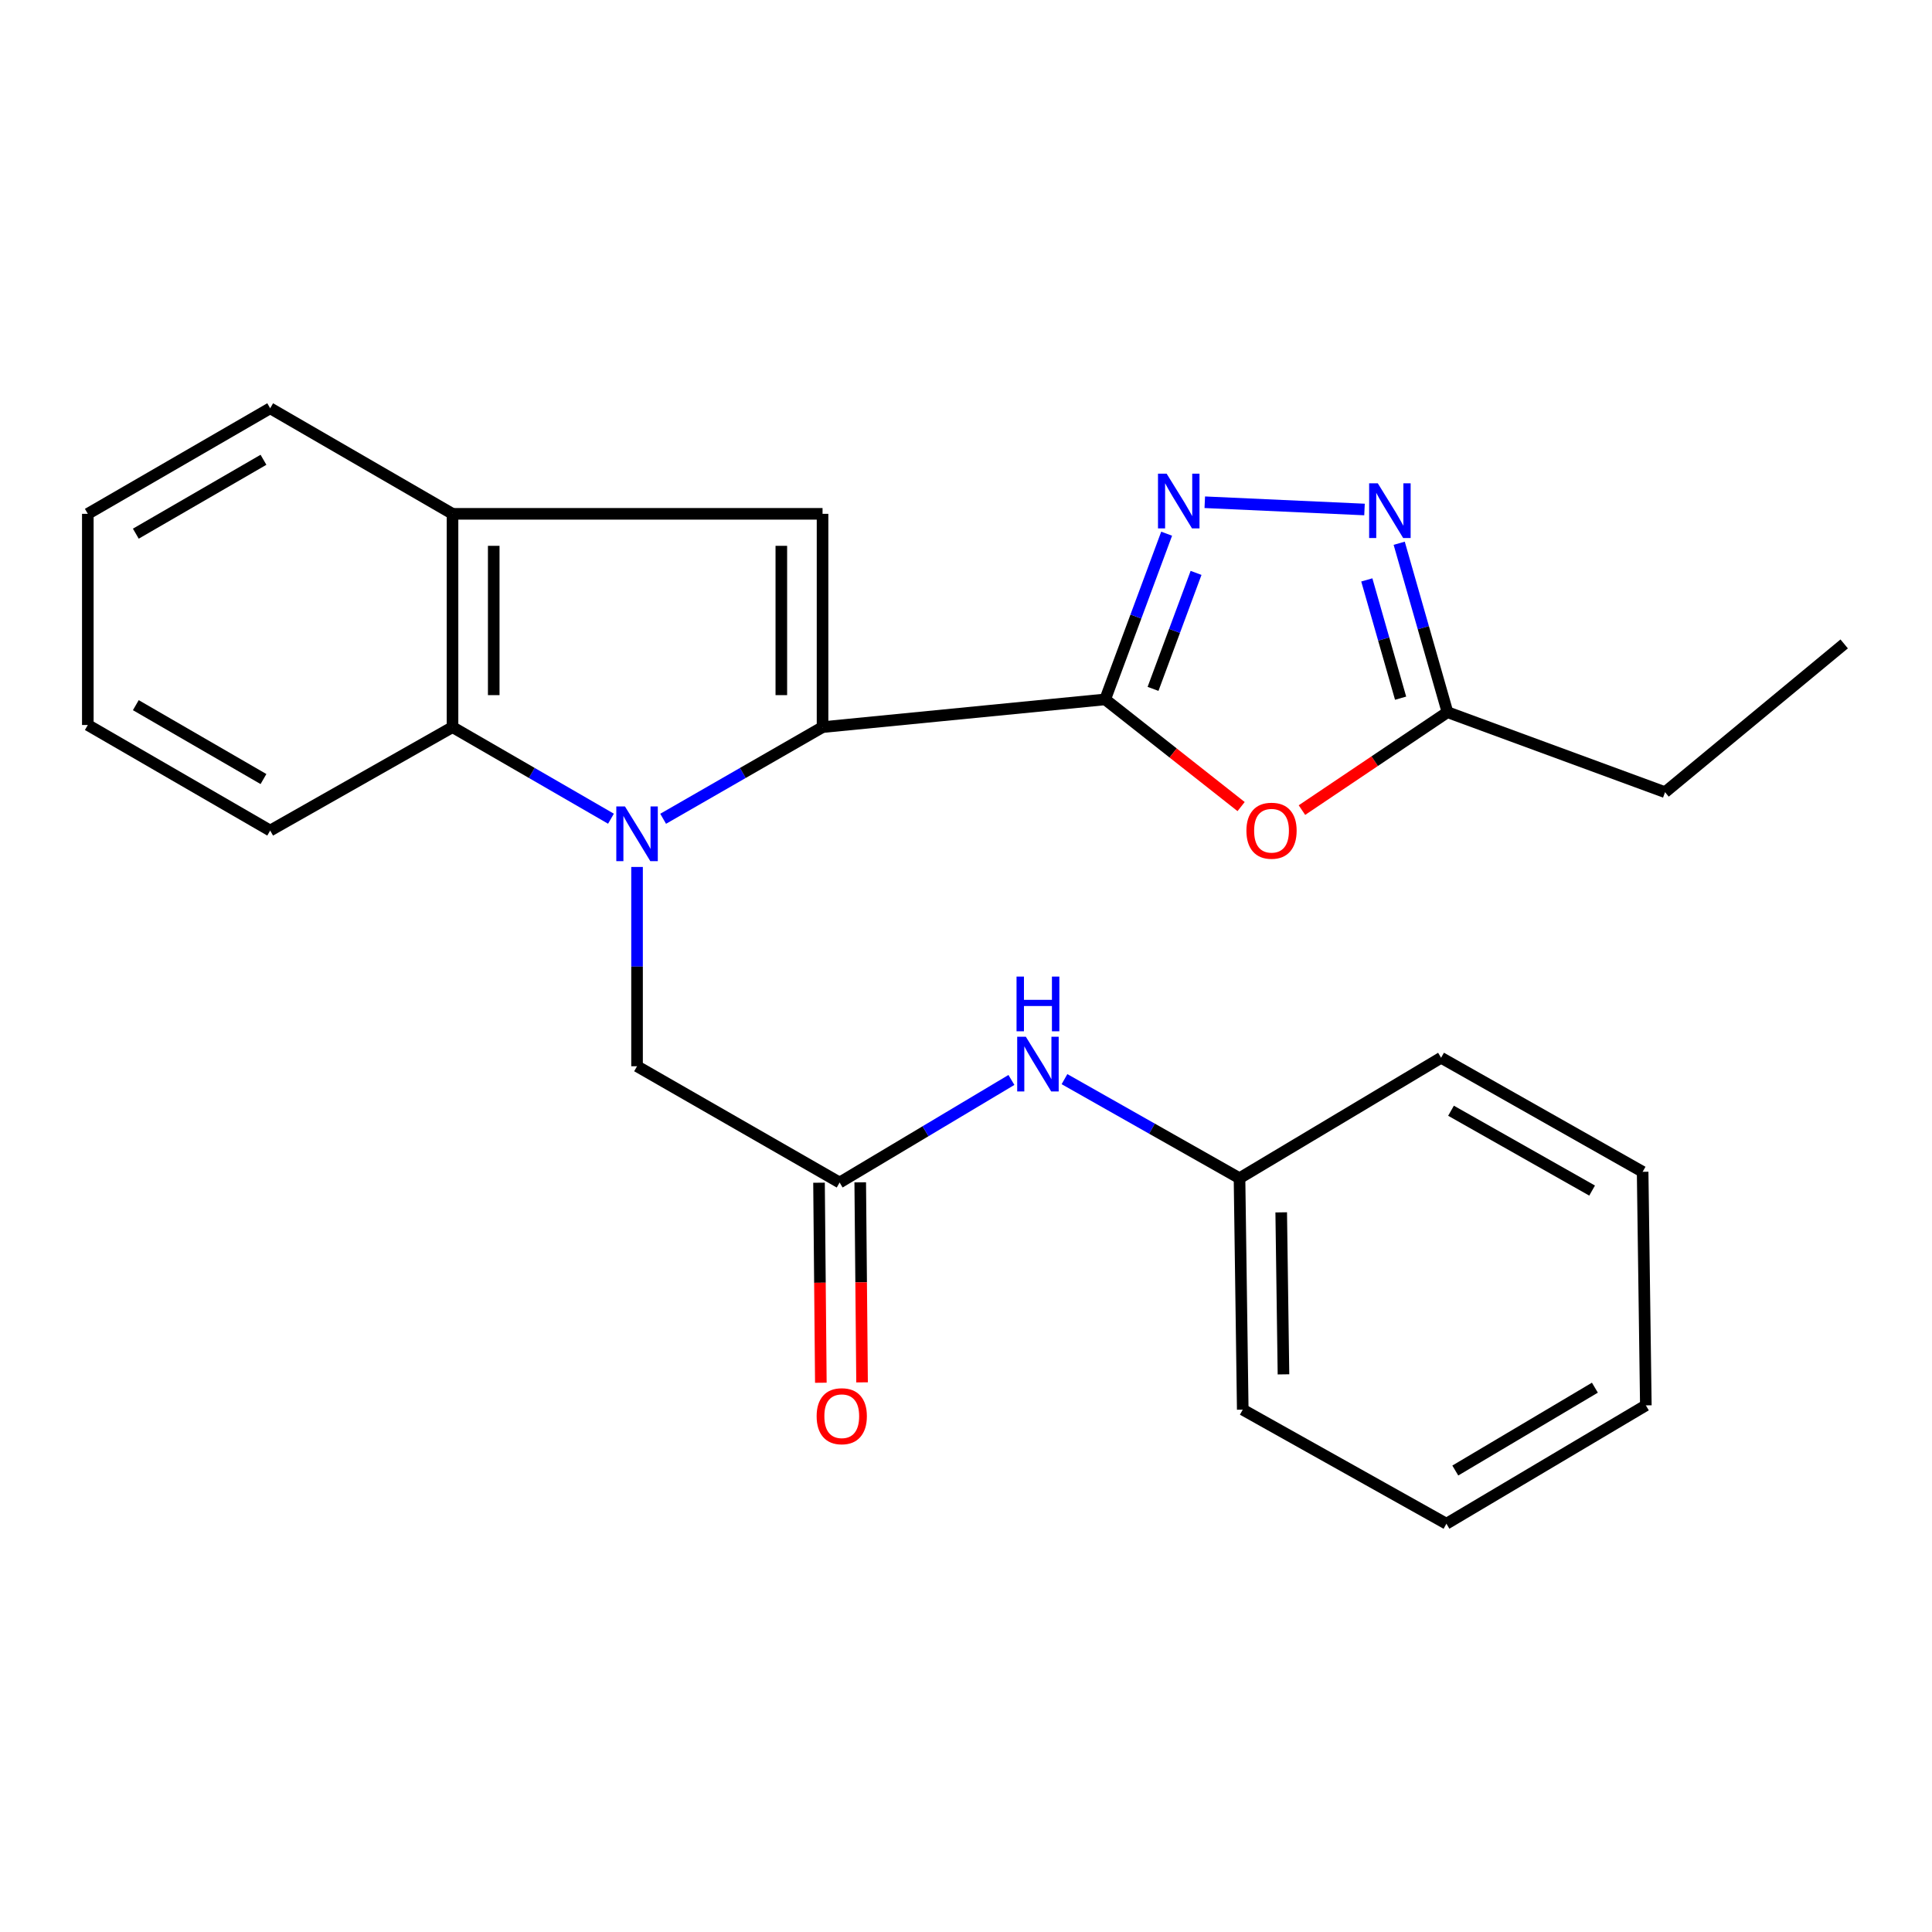 <?xml version='1.0' encoding='iso-8859-1'?>
<svg version='1.1' baseProfile='full'
              xmlns='http://www.w3.org/2000/svg'
                      xmlns:rdkit='http://www.rdkit.org/xml'
                      xmlns:xlink='http://www.w3.org/1999/xlink'
                  xml:space='preserve'
width='1000px' height='1000px' viewBox='0 0 1000 1000'>
<!-- END OF HEADER -->
<rect style='opacity:1.0;fill:#FFFFFF;stroke:none' width='1000' height='1000' x='0' y='0'> </rect>
<path class='bond-0' d='M 343.244,423.799 L 384.496,400.08' style='fill:none;fill-rule:evenodd;stroke:#0000FF;stroke-width:6px;stroke-linecap:butt;stroke-linejoin:miter;stroke-opacity:1' />
<path class='bond-0' d='M 384.496,400.08 L 425.748,376.361' style='fill:none;fill-rule:evenodd;stroke:#000000;stroke-width:6px;stroke-linecap:butt;stroke-linejoin:miter;stroke-opacity:1' />
<path class='bond-6' d='M 316.237,423.765 L 275.229,400.063' style='fill:none;fill-rule:evenodd;stroke:#0000FF;stroke-width:6px;stroke-linecap:butt;stroke-linejoin:miter;stroke-opacity:1' />
<path class='bond-6' d='M 275.229,400.063 L 234.22,376.361' style='fill:none;fill-rule:evenodd;stroke:#000000;stroke-width:6px;stroke-linecap:butt;stroke-linejoin:miter;stroke-opacity:1' />
<path class='bond-9' d='M 329.735,448.735 L 329.735,500.311' style='fill:none;fill-rule:evenodd;stroke:#0000FF;stroke-width:6px;stroke-linecap:butt;stroke-linejoin:miter;stroke-opacity:1' />
<path class='bond-9' d='M 329.735,500.311 L 329.735,551.888' style='fill:none;fill-rule:evenodd;stroke:#000000;stroke-width:6px;stroke-linecap:butt;stroke-linejoin:miter;stroke-opacity:1' />
<path class='bond-1' d='M 425.748,376.361 L 572.036,362.008' style='fill:none;fill-rule:evenodd;stroke:#000000;stroke-width:6px;stroke-linecap:butt;stroke-linejoin:miter;stroke-opacity:1' />
<path class='bond-3' d='M 425.748,376.361 L 425.748,265.96' style='fill:none;fill-rule:evenodd;stroke:#000000;stroke-width:6px;stroke-linecap:butt;stroke-linejoin:miter;stroke-opacity:1' />
<path class='bond-3' d='M 404.414,359.8 L 404.414,282.52' style='fill:none;fill-rule:evenodd;stroke:#000000;stroke-width:6px;stroke-linecap:butt;stroke-linejoin:miter;stroke-opacity:1' />
<path class='bond-2' d='M 572.036,362.008 L 587.942,319.126' style='fill:none;fill-rule:evenodd;stroke:#000000;stroke-width:6px;stroke-linecap:butt;stroke-linejoin:miter;stroke-opacity:1' />
<path class='bond-2' d='M 587.942,319.126 L 603.849,276.244' style='fill:none;fill-rule:evenodd;stroke:#0000FF;stroke-width:6px;stroke-linecap:butt;stroke-linejoin:miter;stroke-opacity:1' />
<path class='bond-2' d='M 596.81,356.563 L 607.944,326.545' style='fill:none;fill-rule:evenodd;stroke:#000000;stroke-width:6px;stroke-linecap:butt;stroke-linejoin:miter;stroke-opacity:1' />
<path class='bond-2' d='M 607.944,326.545 L 619.078,296.528' style='fill:none;fill-rule:evenodd;stroke:#0000FF;stroke-width:6px;stroke-linecap:butt;stroke-linejoin:miter;stroke-opacity:1' />
<path class='bond-4' d='M 572.036,362.008 L 607.218,389.746' style='fill:none;fill-rule:evenodd;stroke:#000000;stroke-width:6px;stroke-linecap:butt;stroke-linejoin:miter;stroke-opacity:1' />
<path class='bond-4' d='M 607.218,389.746 L 642.399,417.485' style='fill:none;fill-rule:evenodd;stroke:#FF0000;stroke-width:6px;stroke-linecap:butt;stroke-linejoin:miter;stroke-opacity:1' />
<path class='bond-5' d='M 623.591,259.959 L 706.265,263.715' style='fill:none;fill-rule:evenodd;stroke:#0000FF;stroke-width:6px;stroke-linecap:butt;stroke-linejoin:miter;stroke-opacity:1' />
<path class='bond-25' d='M 425.748,265.96 L 234.22,265.96' style='fill:none;fill-rule:evenodd;stroke:#000000;stroke-width:6px;stroke-linecap:butt;stroke-linejoin:miter;stroke-opacity:1' />
<path class='bond-8' d='M 673.884,419.305 L 711.548,393.969' style='fill:none;fill-rule:evenodd;stroke:#FF0000;stroke-width:6px;stroke-linecap:butt;stroke-linejoin:miter;stroke-opacity:1' />
<path class='bond-8' d='M 711.548,393.969 L 749.211,368.633' style='fill:none;fill-rule:evenodd;stroke:#000000;stroke-width:6px;stroke-linecap:butt;stroke-linejoin:miter;stroke-opacity:1' />
<path class='bond-27' d='M 724.224,281.185 L 736.717,324.909' style='fill:none;fill-rule:evenodd;stroke:#0000FF;stroke-width:6px;stroke-linecap:butt;stroke-linejoin:miter;stroke-opacity:1' />
<path class='bond-27' d='M 736.717,324.909 L 749.211,368.633' style='fill:none;fill-rule:evenodd;stroke:#000000;stroke-width:6px;stroke-linecap:butt;stroke-linejoin:miter;stroke-opacity:1' />
<path class='bond-27' d='M 707.459,300.163 L 716.205,330.77' style='fill:none;fill-rule:evenodd;stroke:#0000FF;stroke-width:6px;stroke-linecap:butt;stroke-linejoin:miter;stroke-opacity:1' />
<path class='bond-27' d='M 716.205,330.77 L 724.95,361.377' style='fill:none;fill-rule:evenodd;stroke:#000000;stroke-width:6px;stroke-linecap:butt;stroke-linejoin:miter;stroke-opacity:1' />
<path class='bond-7' d='M 234.22,376.361 L 234.22,265.96' style='fill:none;fill-rule:evenodd;stroke:#000000;stroke-width:6px;stroke-linecap:butt;stroke-linejoin:miter;stroke-opacity:1' />
<path class='bond-7' d='M 255.554,359.8 L 255.554,282.52' style='fill:none;fill-rule:evenodd;stroke:#000000;stroke-width:6px;stroke-linecap:butt;stroke-linejoin:miter;stroke-opacity:1' />
<path class='bond-14' d='M 234.22,376.361 L 139.843,429.896' style='fill:none;fill-rule:evenodd;stroke:#000000;stroke-width:6px;stroke-linecap:butt;stroke-linejoin:miter;stroke-opacity:1' />
<path class='bond-15' d='M 234.22,265.96 L 139.843,211.322' style='fill:none;fill-rule:evenodd;stroke:#000000;stroke-width:6px;stroke-linecap:butt;stroke-linejoin:miter;stroke-opacity:1' />
<path class='bond-16' d='M 749.211,368.633 L 861.828,410.032' style='fill:none;fill-rule:evenodd;stroke:#000000;stroke-width:6px;stroke-linecap:butt;stroke-linejoin:miter;stroke-opacity:1' />
<path class='bond-10' d='M 329.735,551.888 L 434.589,612.072' style='fill:none;fill-rule:evenodd;stroke:#000000;stroke-width:6px;stroke-linecap:butt;stroke-linejoin:miter;stroke-opacity:1' />
<path class='bond-11' d='M 434.589,612.072 L 479.05,585.527' style='fill:none;fill-rule:evenodd;stroke:#000000;stroke-width:6px;stroke-linecap:butt;stroke-linejoin:miter;stroke-opacity:1' />
<path class='bond-11' d='M 479.05,585.527 L 523.51,558.982' style='fill:none;fill-rule:evenodd;stroke:#0000FF;stroke-width:6px;stroke-linecap:butt;stroke-linejoin:miter;stroke-opacity:1' />
<path class='bond-12' d='M 423.923,612.169 L 424.395,663.937' style='fill:none;fill-rule:evenodd;stroke:#000000;stroke-width:6px;stroke-linecap:butt;stroke-linejoin:miter;stroke-opacity:1' />
<path class='bond-12' d='M 424.395,663.937 L 424.867,715.705' style='fill:none;fill-rule:evenodd;stroke:#FF0000;stroke-width:6px;stroke-linecap:butt;stroke-linejoin:miter;stroke-opacity:1' />
<path class='bond-12' d='M 445.255,611.975 L 445.728,663.743' style='fill:none;fill-rule:evenodd;stroke:#000000;stroke-width:6px;stroke-linecap:butt;stroke-linejoin:miter;stroke-opacity:1' />
<path class='bond-12' d='M 445.728,663.743 L 446.2,715.51' style='fill:none;fill-rule:evenodd;stroke:#FF0000;stroke-width:6px;stroke-linecap:butt;stroke-linejoin:miter;stroke-opacity:1' />
<path class='bond-13' d='M 550.976,558.562 L 596.274,584.203' style='fill:none;fill-rule:evenodd;stroke:#0000FF;stroke-width:6px;stroke-linecap:butt;stroke-linejoin:miter;stroke-opacity:1' />
<path class='bond-13' d='M 596.274,584.203 L 641.571,609.844' style='fill:none;fill-rule:evenodd;stroke:#000000;stroke-width:6px;stroke-linecap:butt;stroke-linejoin:miter;stroke-opacity:1' />
<path class='bond-17' d='M 641.571,609.844 L 643.243,729.631' style='fill:none;fill-rule:evenodd;stroke:#000000;stroke-width:6px;stroke-linecap:butt;stroke-linejoin:miter;stroke-opacity:1' />
<path class='bond-17' d='M 663.153,627.514 L 664.323,711.366' style='fill:none;fill-rule:evenodd;stroke:#000000;stroke-width:6px;stroke-linecap:butt;stroke-linejoin:miter;stroke-opacity:1' />
<path class='bond-18' d='M 641.571,609.844 L 745.904,547.491' style='fill:none;fill-rule:evenodd;stroke:#000000;stroke-width:6px;stroke-linecap:butt;stroke-linejoin:miter;stroke-opacity:1' />
<path class='bond-20' d='M 139.843,429.896 L 45.455,375.258' style='fill:none;fill-rule:evenodd;stroke:#000000;stroke-width:6px;stroke-linecap:butt;stroke-linejoin:miter;stroke-opacity:1' />
<path class='bond-20' d='M 136.373,403.237 L 70.3,364.991' style='fill:none;fill-rule:evenodd;stroke:#000000;stroke-width:6px;stroke-linecap:butt;stroke-linejoin:miter;stroke-opacity:1' />
<path class='bond-26' d='M 139.843,211.322 L 45.455,265.96' style='fill:none;fill-rule:evenodd;stroke:#000000;stroke-width:6px;stroke-linecap:butt;stroke-linejoin:miter;stroke-opacity:1' />
<path class='bond-26' d='M 136.373,237.981 L 70.3,276.228' style='fill:none;fill-rule:evenodd;stroke:#000000;stroke-width:6px;stroke-linecap:butt;stroke-linejoin:miter;stroke-opacity:1' />
<path class='bond-19' d='M 861.828,410.032 L 954.545,333.291' style='fill:none;fill-rule:evenodd;stroke:#000000;stroke-width:6px;stroke-linecap:butt;stroke-linejoin:miter;stroke-opacity:1' />
<path class='bond-23' d='M 643.243,729.631 L 748.665,788.678' style='fill:none;fill-rule:evenodd;stroke:#000000;stroke-width:6px;stroke-linecap:butt;stroke-linejoin:miter;stroke-opacity:1' />
<path class='bond-22' d='M 745.904,547.491 L 850.225,606.525' style='fill:none;fill-rule:evenodd;stroke:#000000;stroke-width:6px;stroke-linecap:butt;stroke-linejoin:miter;stroke-opacity:1' />
<path class='bond-22' d='M 751.045,574.913 L 824.07,616.237' style='fill:none;fill-rule:evenodd;stroke:#000000;stroke-width:6px;stroke-linecap:butt;stroke-linejoin:miter;stroke-opacity:1' />
<path class='bond-21' d='M 45.455,375.258 L 45.455,265.96' style='fill:none;fill-rule:evenodd;stroke:#000000;stroke-width:6px;stroke-linecap:butt;stroke-linejoin:miter;stroke-opacity:1' />
<path class='bond-24' d='M 850.225,606.525 L 851.884,727.415' style='fill:none;fill-rule:evenodd;stroke:#000000;stroke-width:6px;stroke-linecap:butt;stroke-linejoin:miter;stroke-opacity:1' />
<path class='bond-28' d='M 748.665,788.678 L 851.884,727.415' style='fill:none;fill-rule:evenodd;stroke:#000000;stroke-width:6px;stroke-linecap:butt;stroke-linejoin:miter;stroke-opacity:1' />
<path class='bond-28' d='M 753.26,761.143 L 825.513,718.259' style='fill:none;fill-rule:evenodd;stroke:#000000;stroke-width:6px;stroke-linecap:butt;stroke-linejoin:miter;stroke-opacity:1' />
<path  class='atom-0' d='M 323.475 417.407
L 332.755 432.407
Q 333.675 433.887, 335.155 436.567
Q 336.635 439.247, 336.715 439.407
L 336.715 417.407
L 340.475 417.407
L 340.475 445.727
L 336.595 445.727
L 326.635 429.327
Q 325.475 427.407, 324.235 425.207
Q 323.035 423.007, 322.675 422.327
L 322.675 445.727
L 318.995 445.727
L 318.995 417.407
L 323.475 417.407
' fill='#0000FF'/>
<path  class='atom-3' d='M 603.856 245.186
L 613.136 260.186
Q 614.056 261.666, 615.536 264.346
Q 617.016 267.026, 617.096 267.186
L 617.096 245.186
L 620.856 245.186
L 620.856 273.506
L 616.976 273.506
L 607.016 257.106
Q 605.856 255.186, 604.616 252.986
Q 603.416 250.786, 603.056 250.106
L 603.056 273.506
L 599.376 273.506
L 599.376 245.186
L 603.856 245.186
' fill='#0000FF'/>
<path  class='atom-5' d='M 645.14 429.976
Q 645.14 423.176, 648.5 419.376
Q 651.86 415.576, 658.14 415.576
Q 664.42 415.576, 667.78 419.376
Q 671.14 423.176, 671.14 429.976
Q 671.14 436.856, 667.74 440.776
Q 664.34 444.656, 658.14 444.656
Q 651.9 444.656, 648.5 440.776
Q 645.14 436.896, 645.14 429.976
M 658.14 441.456
Q 662.46 441.456, 664.78 438.576
Q 667.14 435.656, 667.14 429.976
Q 667.14 424.416, 664.78 421.616
Q 662.46 418.776, 658.14 418.776
Q 653.82 418.776, 651.46 421.576
Q 649.14 424.376, 649.14 429.976
Q 649.14 435.696, 651.46 438.576
Q 653.82 441.456, 658.14 441.456
' fill='#FF0000'/>
<path  class='atom-6' d='M 713.143 250.152
L 722.423 265.152
Q 723.343 266.632, 724.823 269.312
Q 726.303 271.992, 726.383 272.152
L 726.383 250.152
L 730.143 250.152
L 730.143 278.472
L 726.263 278.472
L 716.303 262.072
Q 715.143 260.152, 713.903 257.952
Q 712.703 255.752, 712.343 255.072
L 712.343 278.472
L 708.663 278.472
L 708.663 250.152
L 713.143 250.152
' fill='#0000FF'/>
<path  class='atom-12' d='M 530.979 536.626
L 540.259 551.626
Q 541.179 553.106, 542.659 555.786
Q 544.139 558.466, 544.219 558.626
L 544.219 536.626
L 547.979 536.626
L 547.979 564.946
L 544.099 564.946
L 534.139 548.546
Q 532.979 546.626, 531.739 544.426
Q 530.539 542.226, 530.179 541.546
L 530.179 564.946
L 526.499 564.946
L 526.499 536.626
L 530.979 536.626
' fill='#0000FF'/>
<path  class='atom-12' d='M 526.159 505.474
L 529.999 505.474
L 529.999 517.514
L 544.479 517.514
L 544.479 505.474
L 548.319 505.474
L 548.319 533.794
L 544.479 533.794
L 544.479 520.714
L 529.999 520.714
L 529.999 533.794
L 526.159 533.794
L 526.159 505.474
' fill='#0000FF'/>
<path  class='atom-13' d='M 422.691 733.03
Q 422.691 726.23, 426.051 722.43
Q 429.411 718.63, 435.691 718.63
Q 441.971 718.63, 445.331 722.43
Q 448.691 726.23, 448.691 733.03
Q 448.691 739.91, 445.291 743.83
Q 441.891 747.71, 435.691 747.71
Q 429.451 747.71, 426.051 743.83
Q 422.691 739.95, 422.691 733.03
M 435.691 744.51
Q 440.011 744.51, 442.331 741.63
Q 444.691 738.71, 444.691 733.03
Q 444.691 727.47, 442.331 724.67
Q 440.011 721.83, 435.691 721.83
Q 431.371 721.83, 429.011 724.63
Q 426.691 727.43, 426.691 733.03
Q 426.691 738.75, 429.011 741.63
Q 431.371 744.51, 435.691 744.51
' fill='#FF0000'/>
</svg>

